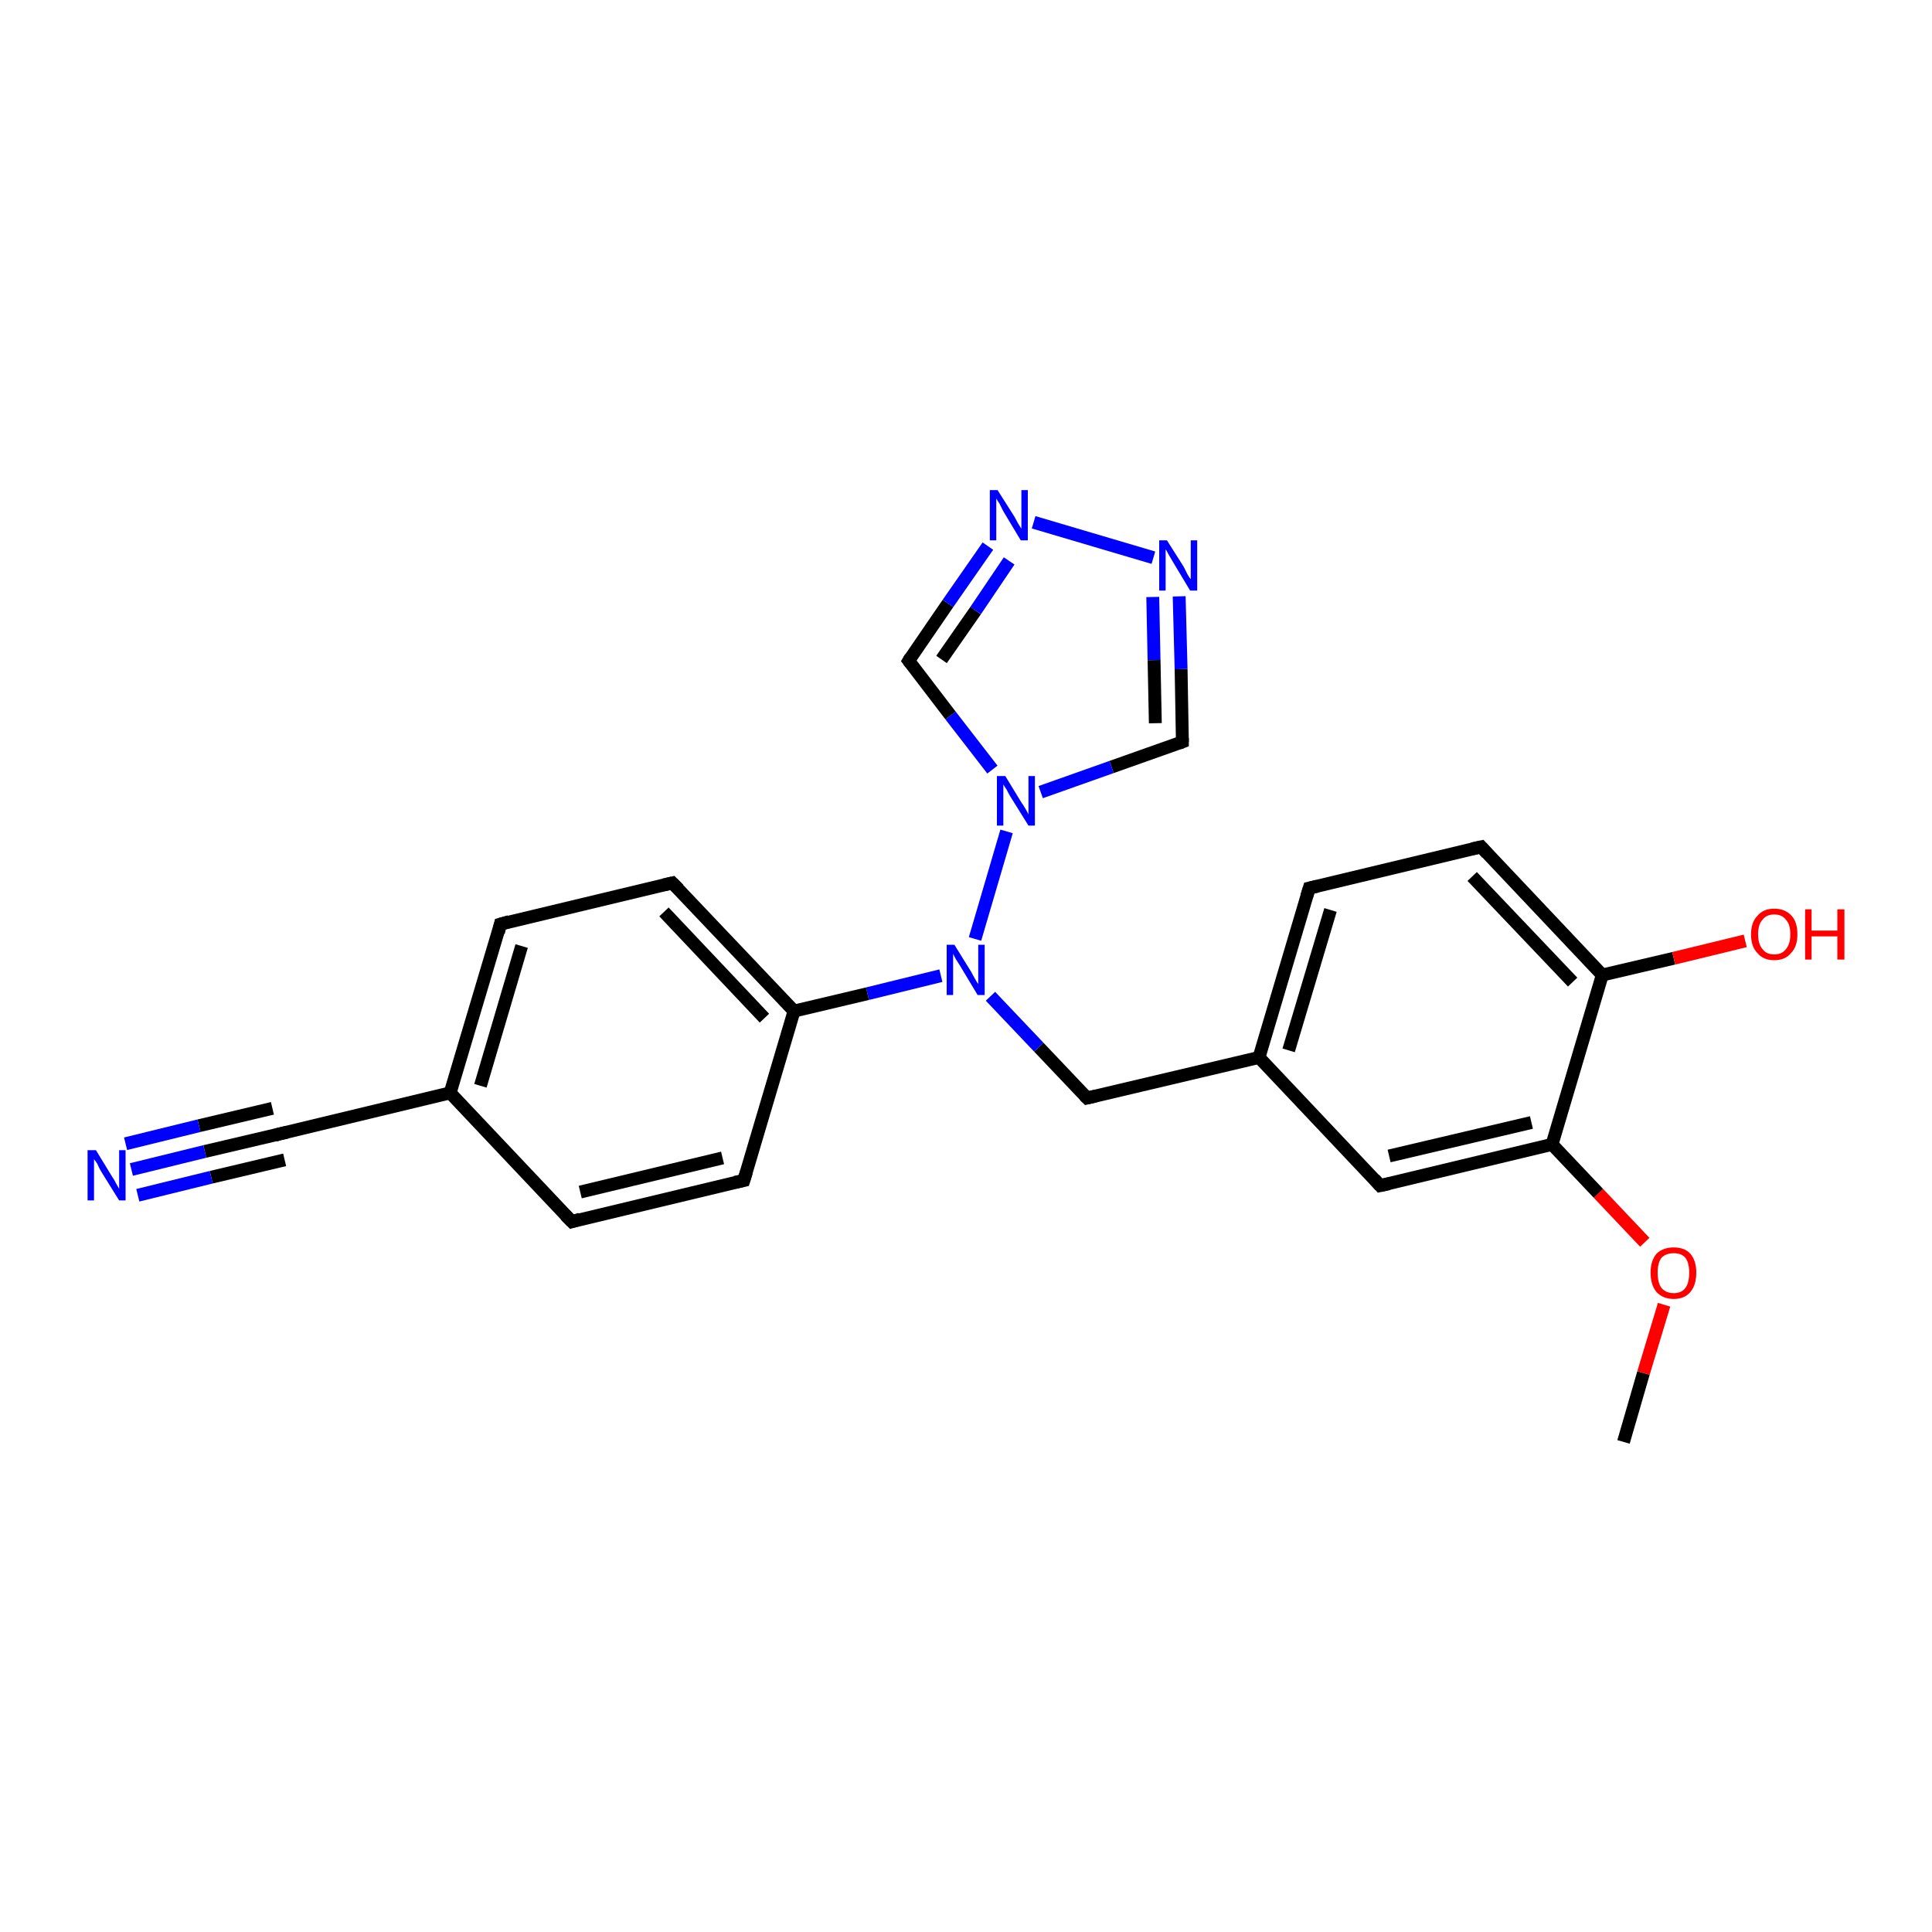 <?xml version='1.0' encoding='iso-8859-1'?>
<svg version='1.1' baseProfile='full'
              xmlns='http://www.w3.org/2000/svg'
                      xmlns:rdkit='http://www.rdkit.org/xml'
                      xmlns:xlink='http://www.w3.org/1999/xlink'
                  xml:space='preserve'
width='300px' height='300px' viewBox='0 0 300 300'>
<!-- END OF HEADER -->
<rect style='opacity:1.0;fill:#FFFFFF;stroke:none' width='300.0' height='300.0' x='0.0' y='0.0'> </rect>
<path class='bond-0 atom-0 atom-1' d='M 252.1,223.9 L 255.2,213.2' style='fill:none;fill-rule:evenodd;stroke:#000000;stroke-width:2.0px;stroke-linecap:butt;stroke-linejoin:miter;stroke-opacity:1' />
<path class='bond-0 atom-0 atom-1' d='M 255.2,213.2 L 258.4,202.6' style='fill:none;fill-rule:evenodd;stroke:#FF0000;stroke-width:2.0px;stroke-linecap:butt;stroke-linejoin:miter;stroke-opacity:1' />
<path class='bond-1 atom-1 atom-2' d='M 255.4,192.9 L 248.2,185.3' style='fill:none;fill-rule:evenodd;stroke:#FF0000;stroke-width:2.0px;stroke-linecap:butt;stroke-linejoin:miter;stroke-opacity:1' />
<path class='bond-1 atom-1 atom-2' d='M 248.2,185.3 L 241.0,177.7' style='fill:none;fill-rule:evenodd;stroke:#000000;stroke-width:2.0px;stroke-linecap:butt;stroke-linejoin:miter;stroke-opacity:1' />
<path class='bond-2 atom-2 atom-3' d='M 241.0,177.7 L 214.3,184.1' style='fill:none;fill-rule:evenodd;stroke:#000000;stroke-width:2.0px;stroke-linecap:butt;stroke-linejoin:miter;stroke-opacity:1' />
<path class='bond-2 atom-2 atom-3' d='M 237.8,174.3 L 215.7,179.5' style='fill:none;fill-rule:evenodd;stroke:#000000;stroke-width:2.0px;stroke-linecap:butt;stroke-linejoin:miter;stroke-opacity:1' />
<path class='bond-3 atom-3 atom-4' d='M 214.3,184.1 L 195.5,164.2' style='fill:none;fill-rule:evenodd;stroke:#000000;stroke-width:2.0px;stroke-linecap:butt;stroke-linejoin:miter;stroke-opacity:1' />
<path class='bond-4 atom-4 atom-5' d='M 195.5,164.2 L 168.8,170.5' style='fill:none;fill-rule:evenodd;stroke:#000000;stroke-width:2.0px;stroke-linecap:butt;stroke-linejoin:miter;stroke-opacity:1' />
<path class='bond-5 atom-5 atom-6' d='M 168.8,170.5 L 161.3,162.6' style='fill:none;fill-rule:evenodd;stroke:#000000;stroke-width:2.0px;stroke-linecap:butt;stroke-linejoin:miter;stroke-opacity:1' />
<path class='bond-5 atom-5 atom-6' d='M 161.3,162.6 L 153.8,154.7' style='fill:none;fill-rule:evenodd;stroke:#0000FF;stroke-width:2.0px;stroke-linecap:butt;stroke-linejoin:miter;stroke-opacity:1' />
<path class='bond-6 atom-6 atom-7' d='M 146.1,151.5 L 134.7,154.3' style='fill:none;fill-rule:evenodd;stroke:#0000FF;stroke-width:2.0px;stroke-linecap:butt;stroke-linejoin:miter;stroke-opacity:1' />
<path class='bond-6 atom-6 atom-7' d='M 134.7,154.3 L 123.3,157.0' style='fill:none;fill-rule:evenodd;stroke:#000000;stroke-width:2.0px;stroke-linecap:butt;stroke-linejoin:miter;stroke-opacity:1' />
<path class='bond-7 atom-7 atom-8' d='M 123.3,157.0 L 104.4,137.1' style='fill:none;fill-rule:evenodd;stroke:#000000;stroke-width:2.0px;stroke-linecap:butt;stroke-linejoin:miter;stroke-opacity:1' />
<path class='bond-7 atom-7 atom-8' d='M 118.7,158.1 L 103.1,141.6' style='fill:none;fill-rule:evenodd;stroke:#000000;stroke-width:2.0px;stroke-linecap:butt;stroke-linejoin:miter;stroke-opacity:1' />
<path class='bond-8 atom-8 atom-9' d='M 104.4,137.1 L 77.7,143.5' style='fill:none;fill-rule:evenodd;stroke:#000000;stroke-width:2.0px;stroke-linecap:butt;stroke-linejoin:miter;stroke-opacity:1' />
<path class='bond-9 atom-9 atom-10' d='M 77.7,143.5 L 69.9,169.7' style='fill:none;fill-rule:evenodd;stroke:#000000;stroke-width:2.0px;stroke-linecap:butt;stroke-linejoin:miter;stroke-opacity:1' />
<path class='bond-9 atom-9 atom-10' d='M 81.0,146.9 L 74.6,168.6' style='fill:none;fill-rule:evenodd;stroke:#000000;stroke-width:2.0px;stroke-linecap:butt;stroke-linejoin:miter;stroke-opacity:1' />
<path class='bond-10 atom-10 atom-11' d='M 69.9,169.7 L 88.8,189.7' style='fill:none;fill-rule:evenodd;stroke:#000000;stroke-width:2.0px;stroke-linecap:butt;stroke-linejoin:miter;stroke-opacity:1' />
<path class='bond-11 atom-11 atom-12' d='M 88.8,189.7 L 115.5,183.3' style='fill:none;fill-rule:evenodd;stroke:#000000;stroke-width:2.0px;stroke-linecap:butt;stroke-linejoin:miter;stroke-opacity:1' />
<path class='bond-11 atom-11 atom-12' d='M 90.1,185.1 L 112.2,179.8' style='fill:none;fill-rule:evenodd;stroke:#000000;stroke-width:2.0px;stroke-linecap:butt;stroke-linejoin:miter;stroke-opacity:1' />
<path class='bond-12 atom-10 atom-13' d='M 69.9,169.7 L 43.3,176.1' style='fill:none;fill-rule:evenodd;stroke:#000000;stroke-width:2.0px;stroke-linecap:butt;stroke-linejoin:miter;stroke-opacity:1' />
<path class='bond-13 atom-13 atom-14' d='M 43.3,176.1 L 31.8,178.8' style='fill:none;fill-rule:evenodd;stroke:#000000;stroke-width:2.0px;stroke-linecap:butt;stroke-linejoin:miter;stroke-opacity:1' />
<path class='bond-13 atom-13 atom-14' d='M 31.8,178.8 L 20.4,181.6' style='fill:none;fill-rule:evenodd;stroke:#0000FF;stroke-width:2.0px;stroke-linecap:butt;stroke-linejoin:miter;stroke-opacity:1' />
<path class='bond-13 atom-13 atom-14' d='M 44.2,180.1 L 32.8,182.8' style='fill:none;fill-rule:evenodd;stroke:#000000;stroke-width:2.0px;stroke-linecap:butt;stroke-linejoin:miter;stroke-opacity:1' />
<path class='bond-13 atom-13 atom-14' d='M 32.8,182.8 L 21.4,185.6' style='fill:none;fill-rule:evenodd;stroke:#0000FF;stroke-width:2.0px;stroke-linecap:butt;stroke-linejoin:miter;stroke-opacity:1' />
<path class='bond-13 atom-13 atom-14' d='M 42.3,172.1 L 30.9,174.8' style='fill:none;fill-rule:evenodd;stroke:#000000;stroke-width:2.0px;stroke-linecap:butt;stroke-linejoin:miter;stroke-opacity:1' />
<path class='bond-13 atom-13 atom-14' d='M 30.9,174.8 L 19.5,177.6' style='fill:none;fill-rule:evenodd;stroke:#0000FF;stroke-width:2.0px;stroke-linecap:butt;stroke-linejoin:miter;stroke-opacity:1' />
<path class='bond-14 atom-6 atom-15' d='M 151.4,145.8 L 156.3,129.1' style='fill:none;fill-rule:evenodd;stroke:#0000FF;stroke-width:2.0px;stroke-linecap:butt;stroke-linejoin:miter;stroke-opacity:1' />
<path class='bond-15 atom-15 atom-16' d='M 154.1,119.5 L 147.6,111.1' style='fill:none;fill-rule:evenodd;stroke:#0000FF;stroke-width:2.0px;stroke-linecap:butt;stroke-linejoin:miter;stroke-opacity:1' />
<path class='bond-15 atom-15 atom-16' d='M 147.6,111.1 L 141.1,102.6' style='fill:none;fill-rule:evenodd;stroke:#000000;stroke-width:2.0px;stroke-linecap:butt;stroke-linejoin:miter;stroke-opacity:1' />
<path class='bond-16 atom-16 atom-17' d='M 141.1,102.6 L 147.2,93.7' style='fill:none;fill-rule:evenodd;stroke:#000000;stroke-width:2.0px;stroke-linecap:butt;stroke-linejoin:miter;stroke-opacity:1' />
<path class='bond-16 atom-16 atom-17' d='M 147.2,93.7 L 153.4,84.8' style='fill:none;fill-rule:evenodd;stroke:#0000FF;stroke-width:2.0px;stroke-linecap:butt;stroke-linejoin:miter;stroke-opacity:1' />
<path class='bond-16 atom-16 atom-17' d='M 146.2,102.4 L 151.5,94.8' style='fill:none;fill-rule:evenodd;stroke:#000000;stroke-width:2.0px;stroke-linecap:butt;stroke-linejoin:miter;stroke-opacity:1' />
<path class='bond-16 atom-16 atom-17' d='M 151.5,94.8 L 156.7,87.1' style='fill:none;fill-rule:evenodd;stroke:#0000FF;stroke-width:2.0px;stroke-linecap:butt;stroke-linejoin:miter;stroke-opacity:1' />
<path class='bond-17 atom-17 atom-18' d='M 160.5,81.1 L 179.1,86.6' style='fill:none;fill-rule:evenodd;stroke:#0000FF;stroke-width:2.0px;stroke-linecap:butt;stroke-linejoin:miter;stroke-opacity:1' />
<path class='bond-18 atom-18 atom-19' d='M 183.1,92.6 L 183.4,103.9' style='fill:none;fill-rule:evenodd;stroke:#0000FF;stroke-width:2.0px;stroke-linecap:butt;stroke-linejoin:miter;stroke-opacity:1' />
<path class='bond-18 atom-18 atom-19' d='M 183.4,103.9 L 183.6,115.2' style='fill:none;fill-rule:evenodd;stroke:#000000;stroke-width:2.0px;stroke-linecap:butt;stroke-linejoin:miter;stroke-opacity:1' />
<path class='bond-18 atom-18 atom-19' d='M 179.0,92.7 L 179.2,102.5' style='fill:none;fill-rule:evenodd;stroke:#0000FF;stroke-width:2.0px;stroke-linecap:butt;stroke-linejoin:miter;stroke-opacity:1' />
<path class='bond-18 atom-18 atom-19' d='M 179.2,102.5 L 179.4,112.3' style='fill:none;fill-rule:evenodd;stroke:#000000;stroke-width:2.0px;stroke-linecap:butt;stroke-linejoin:miter;stroke-opacity:1' />
<path class='bond-19 atom-4 atom-20' d='M 195.5,164.2 L 203.3,137.9' style='fill:none;fill-rule:evenodd;stroke:#000000;stroke-width:2.0px;stroke-linecap:butt;stroke-linejoin:miter;stroke-opacity:1' />
<path class='bond-19 atom-4 atom-20' d='M 200.1,163.1 L 206.6,141.3' style='fill:none;fill-rule:evenodd;stroke:#000000;stroke-width:2.0px;stroke-linecap:butt;stroke-linejoin:miter;stroke-opacity:1' />
<path class='bond-20 atom-20 atom-21' d='M 203.3,137.9 L 230.0,131.5' style='fill:none;fill-rule:evenodd;stroke:#000000;stroke-width:2.0px;stroke-linecap:butt;stroke-linejoin:miter;stroke-opacity:1' />
<path class='bond-21 atom-21 atom-22' d='M 230.0,131.5 L 248.8,151.4' style='fill:none;fill-rule:evenodd;stroke:#000000;stroke-width:2.0px;stroke-linecap:butt;stroke-linejoin:miter;stroke-opacity:1' />
<path class='bond-21 atom-21 atom-22' d='M 228.6,136.1 L 244.2,152.5' style='fill:none;fill-rule:evenodd;stroke:#000000;stroke-width:2.0px;stroke-linecap:butt;stroke-linejoin:miter;stroke-opacity:1' />
<path class='bond-22 atom-22 atom-23' d='M 248.8,151.4 L 259.9,148.8' style='fill:none;fill-rule:evenodd;stroke:#000000;stroke-width:2.0px;stroke-linecap:butt;stroke-linejoin:miter;stroke-opacity:1' />
<path class='bond-22 atom-22 atom-23' d='M 259.9,148.8 L 271.0,146.1' style='fill:none;fill-rule:evenodd;stroke:#FF0000;stroke-width:2.0px;stroke-linecap:butt;stroke-linejoin:miter;stroke-opacity:1' />
<path class='bond-23 atom-22 atom-2' d='M 248.8,151.4 L 241.0,177.7' style='fill:none;fill-rule:evenodd;stroke:#000000;stroke-width:2.0px;stroke-linecap:butt;stroke-linejoin:miter;stroke-opacity:1' />
<path class='bond-24 atom-12 atom-7' d='M 115.5,183.3 L 123.3,157.0' style='fill:none;fill-rule:evenodd;stroke:#000000;stroke-width:2.0px;stroke-linecap:butt;stroke-linejoin:miter;stroke-opacity:1' />
<path class='bond-25 atom-19 atom-15' d='M 183.6,115.2 L 172.6,119.1' style='fill:none;fill-rule:evenodd;stroke:#000000;stroke-width:2.0px;stroke-linecap:butt;stroke-linejoin:miter;stroke-opacity:1' />
<path class='bond-25 atom-19 atom-15' d='M 172.6,119.1 L 161.6,123.0' style='fill:none;fill-rule:evenodd;stroke:#0000FF;stroke-width:2.0px;stroke-linecap:butt;stroke-linejoin:miter;stroke-opacity:1' />
<path d='M 215.7,183.8 L 214.3,184.1 L 213.4,183.1' style='fill:none;stroke:#000000;stroke-width:2.0px;stroke-linecap:butt;stroke-linejoin:miter;stroke-opacity:1;' />
<path d='M 170.1,170.2 L 168.8,170.5 L 168.4,170.1' style='fill:none;stroke:#000000;stroke-width:2.0px;stroke-linecap:butt;stroke-linejoin:miter;stroke-opacity:1;' />
<path d='M 105.4,138.1 L 104.4,137.1 L 103.1,137.4' style='fill:none;stroke:#000000;stroke-width:2.0px;stroke-linecap:butt;stroke-linejoin:miter;stroke-opacity:1;' />
<path d='M 79.1,143.1 L 77.7,143.5 L 77.4,144.8' style='fill:none;stroke:#000000;stroke-width:2.0px;stroke-linecap:butt;stroke-linejoin:miter;stroke-opacity:1;' />
<path d='M 87.8,188.7 L 88.8,189.7 L 90.1,189.3' style='fill:none;stroke:#000000;stroke-width:2.0px;stroke-linecap:butt;stroke-linejoin:miter;stroke-opacity:1;' />
<path d='M 114.1,183.6 L 115.5,183.3 L 115.9,182.0' style='fill:none;stroke:#000000;stroke-width:2.0px;stroke-linecap:butt;stroke-linejoin:miter;stroke-opacity:1;' />
<path d='M 44.6,175.8 L 43.3,176.1 L 42.7,176.3' style='fill:none;stroke:#000000;stroke-width:2.0px;stroke-linecap:butt;stroke-linejoin:miter;stroke-opacity:1;' />
<path d='M 141.4,103.0 L 141.1,102.6 L 141.4,102.1' style='fill:none;stroke:#000000;stroke-width:2.0px;stroke-linecap:butt;stroke-linejoin:miter;stroke-opacity:1;' />
<path d='M 183.6,114.6 L 183.6,115.2 L 183.1,115.4' style='fill:none;stroke:#000000;stroke-width:2.0px;stroke-linecap:butt;stroke-linejoin:miter;stroke-opacity:1;' />
<path d='M 202.9,139.2 L 203.3,137.9 L 204.6,137.6' style='fill:none;stroke:#000000;stroke-width:2.0px;stroke-linecap:butt;stroke-linejoin:miter;stroke-opacity:1;' />
<path d='M 228.6,131.8 L 230.0,131.5 L 230.9,132.5' style='fill:none;stroke:#000000;stroke-width:2.0px;stroke-linecap:butt;stroke-linejoin:miter;stroke-opacity:1;' />
<path class='atom-1' d='M 256.3 197.6
Q 256.3 195.8, 257.2 194.7
Q 258.2 193.7, 259.9 193.7
Q 261.6 193.7, 262.5 194.7
Q 263.4 195.8, 263.4 197.6
Q 263.4 199.5, 262.5 200.6
Q 261.6 201.7, 259.9 201.7
Q 258.2 201.7, 257.2 200.6
Q 256.3 199.5, 256.3 197.6
M 259.9 200.8
Q 261.1 200.8, 261.7 200.0
Q 262.3 199.2, 262.3 197.6
Q 262.3 196.1, 261.7 195.3
Q 261.1 194.6, 259.9 194.6
Q 258.7 194.6, 258.0 195.3
Q 257.4 196.1, 257.4 197.6
Q 257.4 199.2, 258.0 200.0
Q 258.7 200.8, 259.9 200.8
' fill='#FF0000'/>
<path class='atom-6' d='M 148.2 146.7
L 150.8 150.9
Q 151.0 151.3, 151.4 152.0
Q 151.8 152.7, 151.9 152.8
L 151.9 146.7
L 152.9 146.7
L 152.9 154.5
L 151.8 154.5
L 149.1 150.0
Q 148.8 149.5, 148.4 148.9
Q 148.1 148.3, 148.0 148.1
L 148.0 154.5
L 147.0 154.5
L 147.0 146.7
L 148.2 146.7
' fill='#0000FF'/>
<path class='atom-14' d='M 14.9 178.6
L 17.4 182.7
Q 17.7 183.1, 18.1 183.9
Q 18.5 184.6, 18.5 184.6
L 18.5 178.6
L 19.5 178.6
L 19.5 186.4
L 18.5 186.4
L 15.7 181.9
Q 15.4 181.4, 15.1 180.7
Q 14.7 180.1, 14.6 180.0
L 14.6 186.4
L 13.6 186.4
L 13.6 178.6
L 14.9 178.6
' fill='#0000FF'/>
<path class='atom-15' d='M 156.1 120.5
L 158.6 124.6
Q 158.9 125.0, 159.3 125.7
Q 159.7 126.4, 159.7 126.5
L 159.7 120.5
L 160.7 120.5
L 160.7 128.2
L 159.7 128.2
L 156.9 123.7
Q 156.6 123.2, 156.3 122.6
Q 155.9 122.0, 155.8 121.8
L 155.8 128.2
L 154.8 128.2
L 154.8 120.5
L 156.1 120.5
' fill='#0000FF'/>
<path class='atom-17' d='M 154.9 76.1
L 157.5 80.2
Q 157.7 80.6, 158.1 81.3
Q 158.6 82.1, 158.6 82.1
L 158.6 76.1
L 159.6 76.1
L 159.6 83.9
L 158.5 83.9
L 155.8 79.4
Q 155.5 78.8, 155.2 78.2
Q 154.8 77.6, 154.7 77.4
L 154.7 83.9
L 153.7 83.9
L 153.7 76.1
L 154.9 76.1
' fill='#0000FF'/>
<path class='atom-18' d='M 181.2 83.9
L 183.8 88.0
Q 184.0 88.4, 184.4 89.2
Q 184.8 89.9, 184.9 89.9
L 184.9 83.9
L 185.9 83.9
L 185.9 91.7
L 184.8 91.7
L 182.1 87.2
Q 181.8 86.7, 181.4 86.0
Q 181.1 85.4, 181.0 85.3
L 181.0 91.7
L 180.0 91.7
L 180.0 83.9
L 181.2 83.9
' fill='#0000FF'/>
<path class='atom-23' d='M 271.9 145.1
Q 271.9 143.2, 272.9 142.2
Q 273.8 141.1, 275.5 141.1
Q 277.2 141.1, 278.2 142.2
Q 279.1 143.2, 279.1 145.1
Q 279.1 147.0, 278.1 148.0
Q 277.2 149.1, 275.5 149.1
Q 273.8 149.1, 272.9 148.0
Q 271.9 147.0, 271.9 145.1
M 275.5 148.2
Q 276.7 148.2, 277.3 147.4
Q 278.0 146.6, 278.0 145.1
Q 278.0 143.5, 277.3 142.8
Q 276.7 142.0, 275.5 142.0
Q 274.3 142.0, 273.7 142.8
Q 273.0 143.5, 273.0 145.1
Q 273.0 146.6, 273.7 147.4
Q 274.3 148.2, 275.5 148.2
' fill='#FF0000'/>
<path class='atom-23' d='M 280.3 141.2
L 281.3 141.2
L 281.3 144.5
L 285.3 144.5
L 285.3 141.2
L 286.4 141.2
L 286.4 149.0
L 285.3 149.0
L 285.3 145.4
L 281.3 145.4
L 281.3 149.0
L 280.3 149.0
L 280.3 141.2
' fill='#FF0000'/>
</svg>
